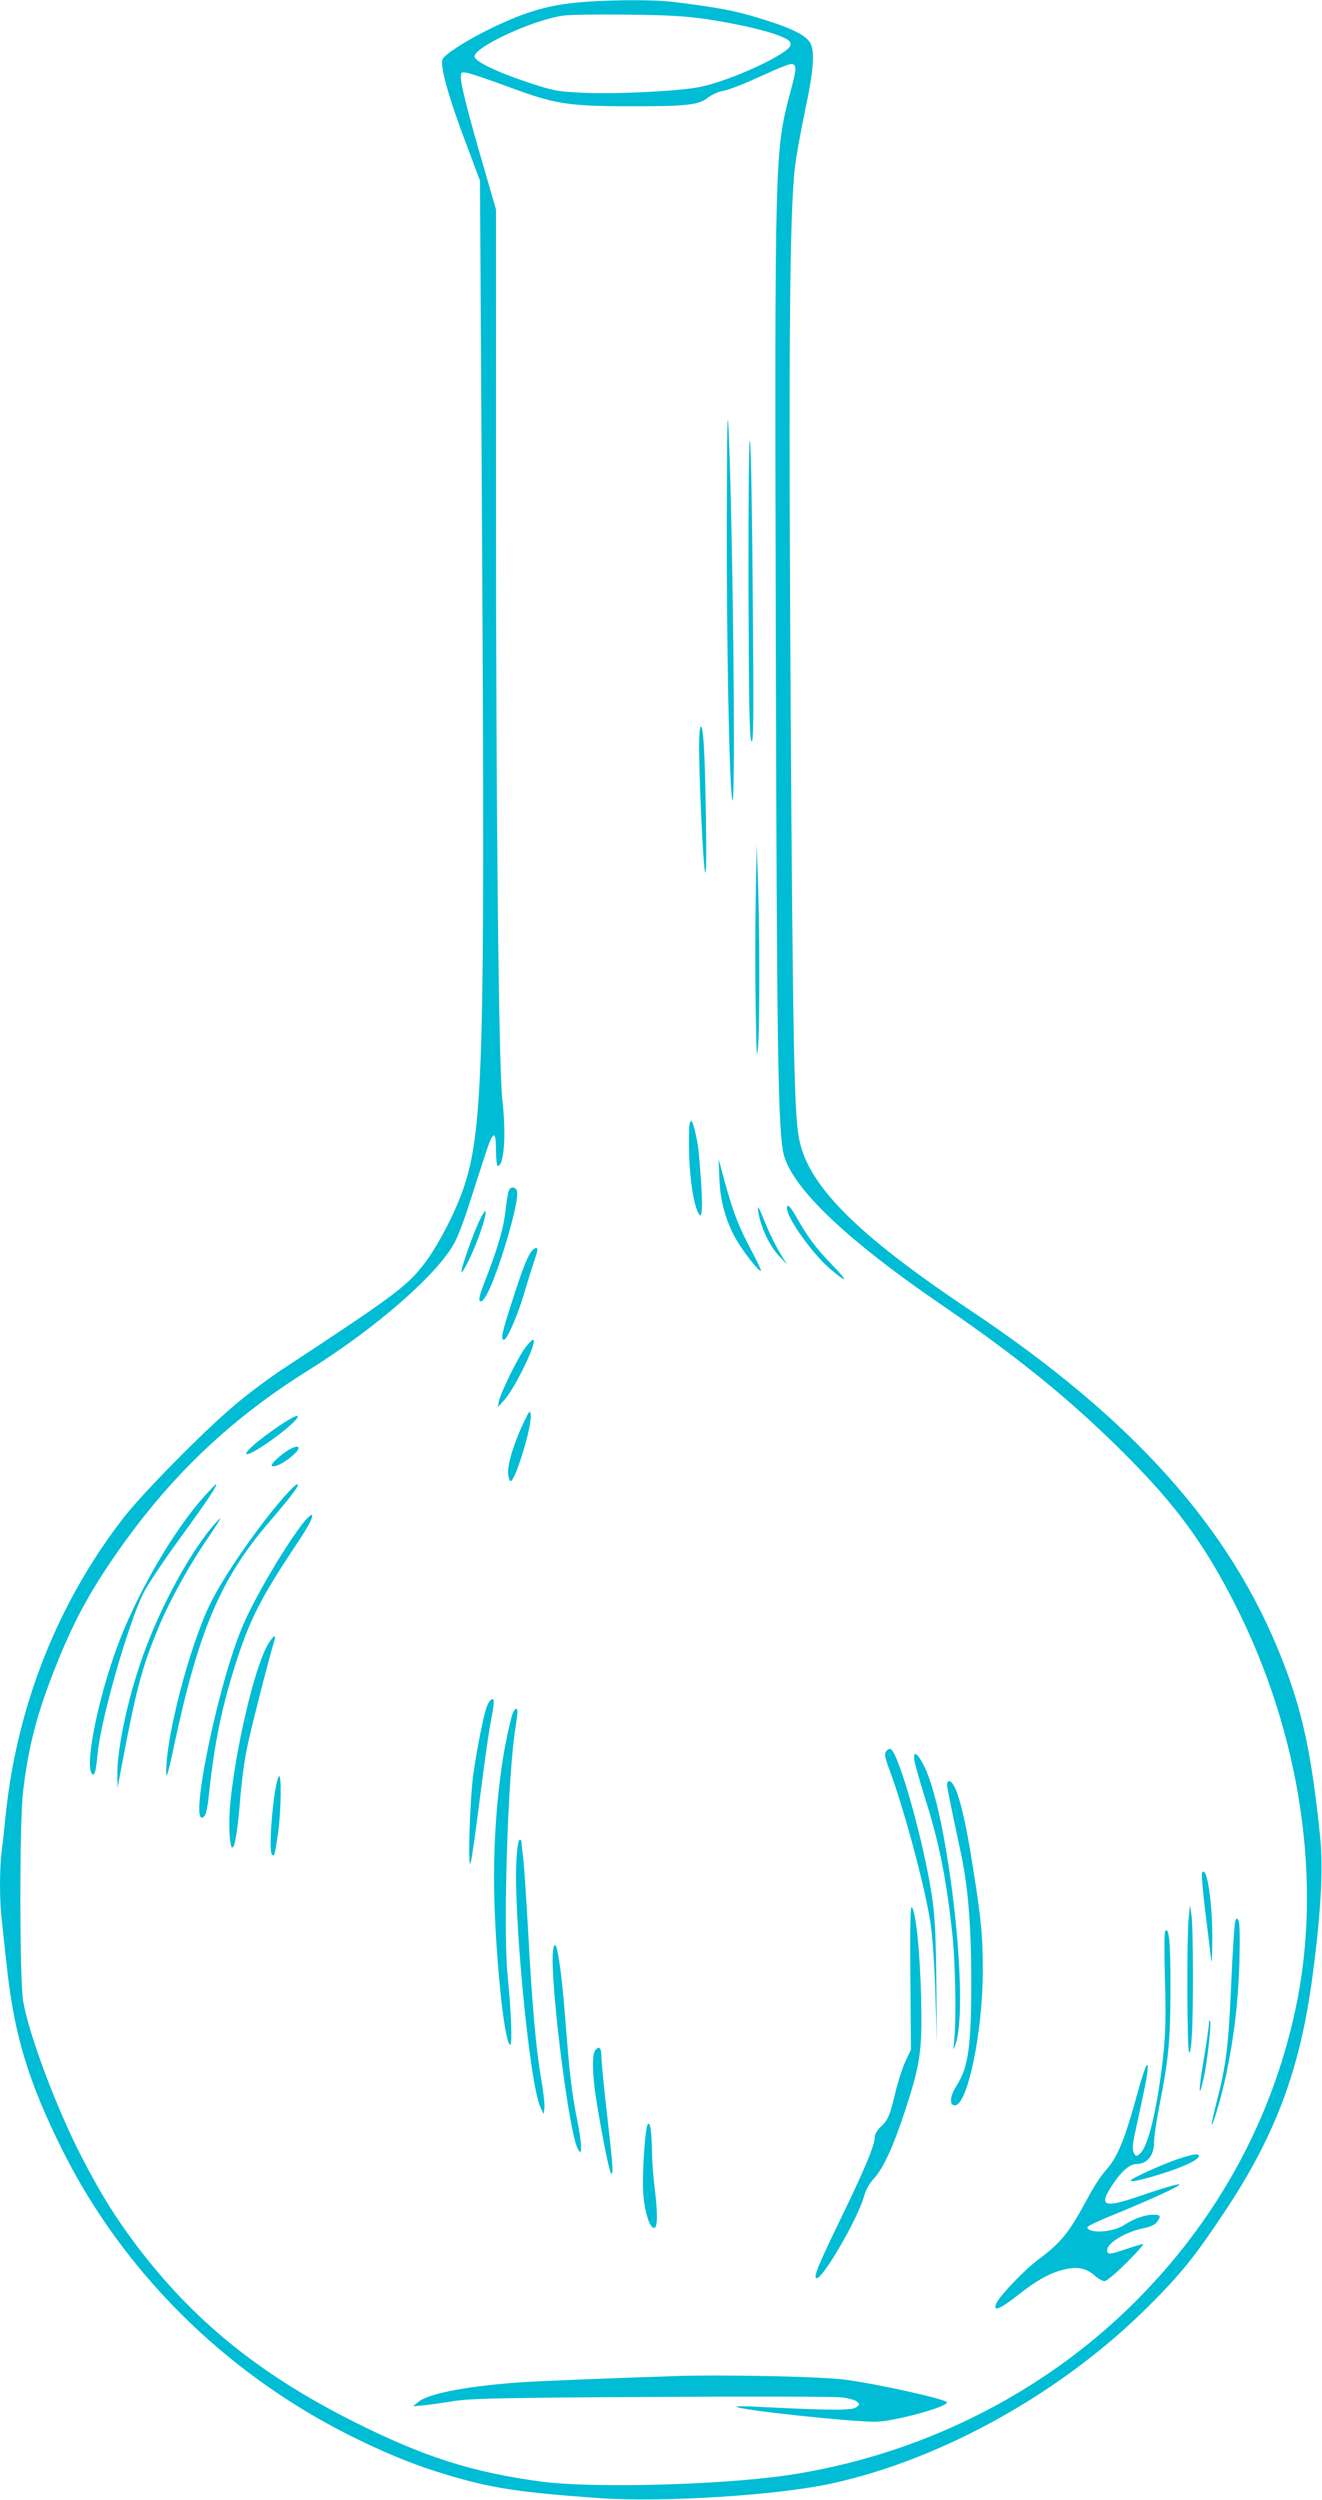 <?xml version="1.0" standalone="no"?>
<!DOCTYPE svg PUBLIC "-//W3C//DTD SVG 20010904//EN"
 "http://www.w3.org/TR/2001/REC-SVG-20010904/DTD/svg10.dtd">
<svg version="1.0" xmlns="http://www.w3.org/2000/svg"
 width="677pt" height="1280pt" viewBox="0 0 677 1280"
 preserveAspectRatio="xMidYMid meet">
<g transform="translate(0,1280) scale(0.1,-0.1)"
fill="#00bcd4" stroke="none">
<path d="M2927 12784 c-139 -16 -250 -51 -410 -128 -118 -57 -233 -129 -250
-158 -17 -26 29 -193 116 -423 l75 -200 11 -1895 c15 -2641 5 -2976 -99 -3275
-42 -119 -129 -286 -194 -371 -90 -119 -153 -166 -731 -546 -71 -47 -182 -130
-245 -184 -163 -138 -470 -450 -567 -575 -335 -432 -544 -957 -603 -1514 -6
-60 -15 -146 -21 -189 -12 -102 -12 -257 1 -365 5 -47 16 -151 25 -231 37
-347 111 -593 287 -944 308 -615 823 -1128 1453 -1448 194 -98 349 -161 521
-212 227 -67 358 -87 769 -117 330 -23 923 14 1204 77 565 126 1175 468 1611
904 166 165 237 253 390 483 254 381 380 710 445 1162 48 342 63 593 45 765
-45 431 -91 641 -197 910 -263 668 -762 1225 -1593 1780 -586 391 -836 643
-879 885 -24 134 -31 488 -42 2203 -11 1800 -6 2531 22 2767 6 50 28 176 50
280 48 225 54 320 24 362 -29 39 -107 75 -264 122 -124 38 -209 53 -431 81
-113 14 -377 11 -523 -6z m698 -83 c162 -25 313 -60 380 -90 37 -16 46 -25 43
-42 -6 -44 -305 -182 -462 -214 -107 -22 -430 -38 -601 -30 -129 6 -150 10
-272 50 -167 55 -283 111 -283 136 0 49 301 188 454 209 34 5 183 7 331 5 211
-2 300 -8 410 -24z m424 -367 c-82 -309 -82 -301 -76 -2831 5 -2017 11 -2437
36 -2594 28 -173 307 -444 811 -789 424 -290 708 -525 1002 -828 221 -228 359
-423 505 -711 335 -662 447 -1420 307 -2070 -122 -569 -403 -1080 -822 -1498
-475 -474 -1109 -789 -1787 -888 -338 -49 -992 -66 -1250 -32 -358 48 -602
126 -965 308 -481 242 -819 516 -1109 899 -110 146 -185 266 -283 456 -128
248 -266 615 -299 794 -19 103 -20 917 -1 1075 27 230 70 397 164 634 81 206
159 356 273 526 282 422 603 736 1023 998 348 217 664 493 751 656 16 31 50
119 74 196 25 77 60 187 79 244 42 133 58 141 58 32 0 -45 4 -81 9 -81 33 0
44 162 23 345 -18 162 -32 1461 -32 3061 l0 1491 -59 204 c-79 270 -121 434
-121 471 0 29 2 30 33 25 17 -3 111 -35 209 -71 237 -88 300 -99 608 -100 305
-1 367 6 414 43 20 16 54 31 76 35 22 3 87 27 143 52 200 90 211 94 225 80 10
-10 7 -35 -19 -132z"/>
<path d="M3722 10160 c-2 -613 12 -1345 27 -1450 20 -133 5 1379 -18 1895 -6
123 -8 1 -9 -445z"/>
<path d="M3833 9810 c2 -625 5 -789 15 -805 11 -16 12 113 7 730 -3 413 -9
775 -14 805 -6 34 -8 -245 -8 -730z"/>
<path d="M3580 8983 c0 -176 21 -620 31 -649 6 -19 7 81 4 281 -5 331 -13 465
-26 465 -5 0 -9 -44 -9 -97z"/>
<path d="M3870 8195 c-3 -154 -3 -408 0 -565 4 -247 6 -270 13 -176 8 125 7
613 -2 856 l-6 165 -5 -280z"/>
<path d="M3529 7013 c-5 -163 11 -327 38 -402 26 -73 34 -28 23 141 -6 84 -13
167 -16 183 -14 79 -27 125 -35 125 -5 0 -10 -21 -10 -47z"/>
<path d="M3684 6765 c4 -119 36 -229 93 -323 41 -67 112 -156 120 -149 2 3
-19 47 -47 100 -66 124 -94 195 -136 347 l-34 125 4 -100z"/>
<path d="M2605 6703 c-3 -10 -11 -55 -16 -100 -10 -92 -41 -197 -101 -351 -29
-72 -38 -106 -31 -113 18 -18 59 66 112 227 54 164 88 311 78 337 -8 22 -33
22 -42 0z"/>
<path d="M4030 6614 c0 -51 129 -232 221 -311 92 -78 96 -68 8 23 -82 85 -123
140 -183 246 -29 52 -46 68 -46 42z"/>
<path d="M3885 6585 c14 -75 57 -165 102 -213 l44 -47 -35 56 c-19 31 -52 97
-72 145 -42 104 -48 113 -39 59z"/>
<path d="M2460 6560 c-31 -60 -102 -260 -97 -274 2 -6 20 24 40 66 68 142 118
327 57 208z"/>
<path d="M2718 6388 c-24 -39 -46 -97 -98 -259 -52 -162 -57 -189 -39 -189 16
0 73 132 107 250 17 58 40 131 51 163 15 44 17 57 7 57 -8 0 -20 -10 -28 -22z"/>
<path d="M2689 5898 c-38 -51 -126 -231 -134 -273 l-6 -30 33 36 c58 64 175
309 148 309 -6 0 -24 -19 -41 -42z"/>
<path d="M2682 5517 c-50 -105 -83 -213 -80 -260 2 -23 8 -41 13 -41 25 4 109
279 103 339 -3 27 -6 24 -36 -38z"/>
<path d="M1422 5494 c-98 -67 -170 -129 -160 -139 13 -14 190 108 247 169 41
44 2 31 -87 -30z"/>
<path d="M1495 5385 c-39 -17 -112 -81 -103 -90 11 -11 58 11 102 48 46 39 47
62 1 42z"/>
<path d="M1045 5137 c-150 -167 -329 -471 -430 -730 -104 -266 -181 -630 -146
-686 14 -22 22 3 31 102 17 174 154 656 234 819 19 40 103 165 185 278 140
192 199 280 187 280 -2 0 -30 -29 -61 -63z"/>
<path d="M1456 5137 c-135 -153 -314 -412 -382 -554 -107 -223 -226 -684 -223
-863 0 -32 12 7 39 135 126 594 240 863 488 1151 125 146 160 194 143 194 -5
0 -35 -28 -65 -63z"/>
<path d="M1558 5009 c-89 -111 -247 -377 -312 -527 -133 -305 -291 -1092 -197
-978 7 8 16 56 21 107 28 268 68 462 148 705 64 195 125 313 282 549 77 115
103 162 98 177 -2 6 -20 -9 -40 -33z"/>
<path d="M1078 4972 c-115 -143 -246 -384 -331 -609 -84 -221 -149 -510 -146
-655 l1 -63 14 75 c80 427 108 534 195 745 56 136 160 325 256 463 35 52 63
96 61 97 -2 2 -24 -22 -50 -53z"/>
<path d="M1368 4373 c-67 -124 -159 -515 -188 -799 -11 -107 -5 -234 10 -234
13 0 28 94 40 248 6 78 21 197 35 262 19 94 110 450 141 553 11 35 -13 16 -38
-30z"/>
<path d="M2495 4067 c-17 -42 -50 -206 -71 -351 -18 -129 -29 -495 -14 -456 5
14 25 154 45 313 20 158 43 324 51 370 26 141 28 157 15 157 -7 0 -18 -15 -26
-33z"/>
<path d="M2621 4013 c-57 -212 -91 -522 -91 -829 0 -331 51 -854 83 -854 11 0
5 173 -13 350 -25 235 1 1043 40 1275 5 33 10 68 10 78 0 31 -19 18 -29 -20z"/>
<path d="M4539 3834 c-11 -14 -9 -28 15 -93 78 -210 183 -603 211 -787 10 -63
21 -216 25 -364 l8 -255 -3 315 c-3 258 -7 339 -24 450 -42 275 -167 718 -209
744 -5 3 -16 -1 -23 -10z"/>
<path d="M4683 3784 c4 -22 27 -104 52 -184 73 -228 109 -407 140 -685 17
-144 23 -441 12 -555 -6 -64 -6 -64 7 -25 71 213 -38 1174 -161 1421 -35 71
-59 84 -50 28z"/>
<path d="M1428 3704 c-26 -39 -56 -380 -35 -400 12 -13 15 -2 32 118 15 112
17 304 3 282z"/>
<path d="M4850 3663 c0 -17 17 -99 69 -343 38 -177 54 -367 55 -655 0 -345
-14 -447 -75 -544 -35 -54 -39 -101 -9 -101 65 0 143 377 143 690 0 178 -8
265 -54 550 -44 278 -85 420 -119 420 -6 0 -10 -8 -10 -17z"/>
<path d="M2646 3298 c-21 -256 64 -1162 121 -1286 l17 -37 4 33 c2 19 -6 86
-17 150 -26 147 -46 375 -66 747 -9 160 -20 328 -25 375 -6 47 -10 88 -10 93
0 4 -4 7 -9 7 -5 0 -12 -37 -15 -82z"/>
<path d="M6156 3212 c-4 -6 4 -103 18 -214 14 -112 27 -219 29 -238 2 -19 5
24 5 95 3 192 -27 397 -52 357z"/>
<path d="M4662 2675 l3 -370 -28 -60 c-16 -33 -39 -107 -53 -164 -28 -117 -36
-135 -76 -173 -15 -14 -28 -36 -28 -47 0 -44 -45 -152 -161 -393 -129 -266
-153 -324 -139 -333 26 -16 210 298 244 417 10 36 29 70 52 94 46 50 96 157
155 335 83 252 92 314 86 594 -6 236 -27 439 -48 460 -7 7 -9 -101 -7 -360z"/>
<path d="M6087 2975 c-10 -98 -8 -667 2 -683 5 -8 11 24 14 79 9 121 8 571 -2
629 l-7 45 -7 -70z"/>
<path d="M6326 2964 c-4 -11 -14 -157 -21 -325 -14 -318 -26 -415 -75 -603
-15 -61 -27 -113 -25 -114 7 -7 53 154 75 258 41 199 61 373 67 571 3 121 2
203 -4 214 -9 16 -10 16 -17 -1z"/>
<path d="M5967 2913 c-5 -4 -5 -118 -1 -253 5 -197 3 -275 -10 -395 -30 -262
-75 -453 -117 -491 -17 -16 -22 -16 -29 -4 -13 20 -12 44 5 120 44 204 54 250
60 295 11 81 -10 42 -45 -85 -71 -260 -107 -347 -170 -416 -20 -22 -58 -80
-85 -130 -100 -186 -137 -233 -257 -323 -69 -51 -191 -178 -213 -220 -26 -52
12 -38 110 39 90 71 153 107 221 126 76 21 123 13 168 -26 19 -17 42 -30 53
-30 10 0 60 42 113 95 52 52 90 95 84 95 -6 0 -44 -11 -84 -25 -88 -30 -100
-31 -100 -6 0 36 92 92 182 111 39 7 63 19 73 33 22 31 19 37 -19 37 -43 0
-101 -21 -148 -52 -56 -38 -181 -47 -190 -13 -2 6 67 38 152 72 157 64 320
138 320 147 0 7 -65 -11 -208 -60 -175 -60 -205 -50 -143 47 53 82 95 119 134
119 52 0 87 45 87 111 0 27 13 116 29 197 45 226 55 326 55 597 0 233 -7 309
-27 288z"/>
<path d="M2830 2768 c0 -224 84 -866 125 -962 27 -64 28 4 1 137 -29 148 -39
234 -61 517 -14 178 -26 278 -41 353 -11 52 -24 27 -24 -45z"/>
<path d="M6191 2436 c-1 -15 -12 -96 -26 -178 -28 -161 -28 -219 -2 -103 19
82 41 279 34 297 -3 7 -6 0 -6 -16z"/>
<path d="M3049 2303 c-18 -21 -16 -126 5 -258 33 -201 68 -375 77 -375 11 0 7
47 -27 345 -13 116 -24 229 -24 252 0 47 -11 60 -31 36z"/>
<path d="M3317 1923 c-14 -23 -29 -255 -23 -352 7 -100 35 -186 58 -178 16 5
16 79 0 209 -7 54 -13 137 -13 185 -2 100 -10 154 -22 136z"/>
<path d="M6035 1746 c-76 -25 -245 -101 -245 -111 0 -10 70 6 179 41 103 34
171 67 171 85 0 14 -29 10 -105 -15z"/>
<path d="M3465 634 c-446 -15 -719 -26 -825 -34 -270 -21 -453 -58 -501 -101
l-24 -20 55 5 c30 3 100 13 155 22 84 13 242 17 1010 21 501 3 938 2 972 -2
33 -3 69 -13 80 -21 17 -14 17 -15 -2 -30 -21 -17 -138 -16 -495 2 -69 4 -122
4 -119 1 14 -17 579 -77 712 -77 90 0 367 75 367 99 0 15 -343 92 -520 116
-113 16 -620 27 -865 19z"/>
</g>
</svg>

